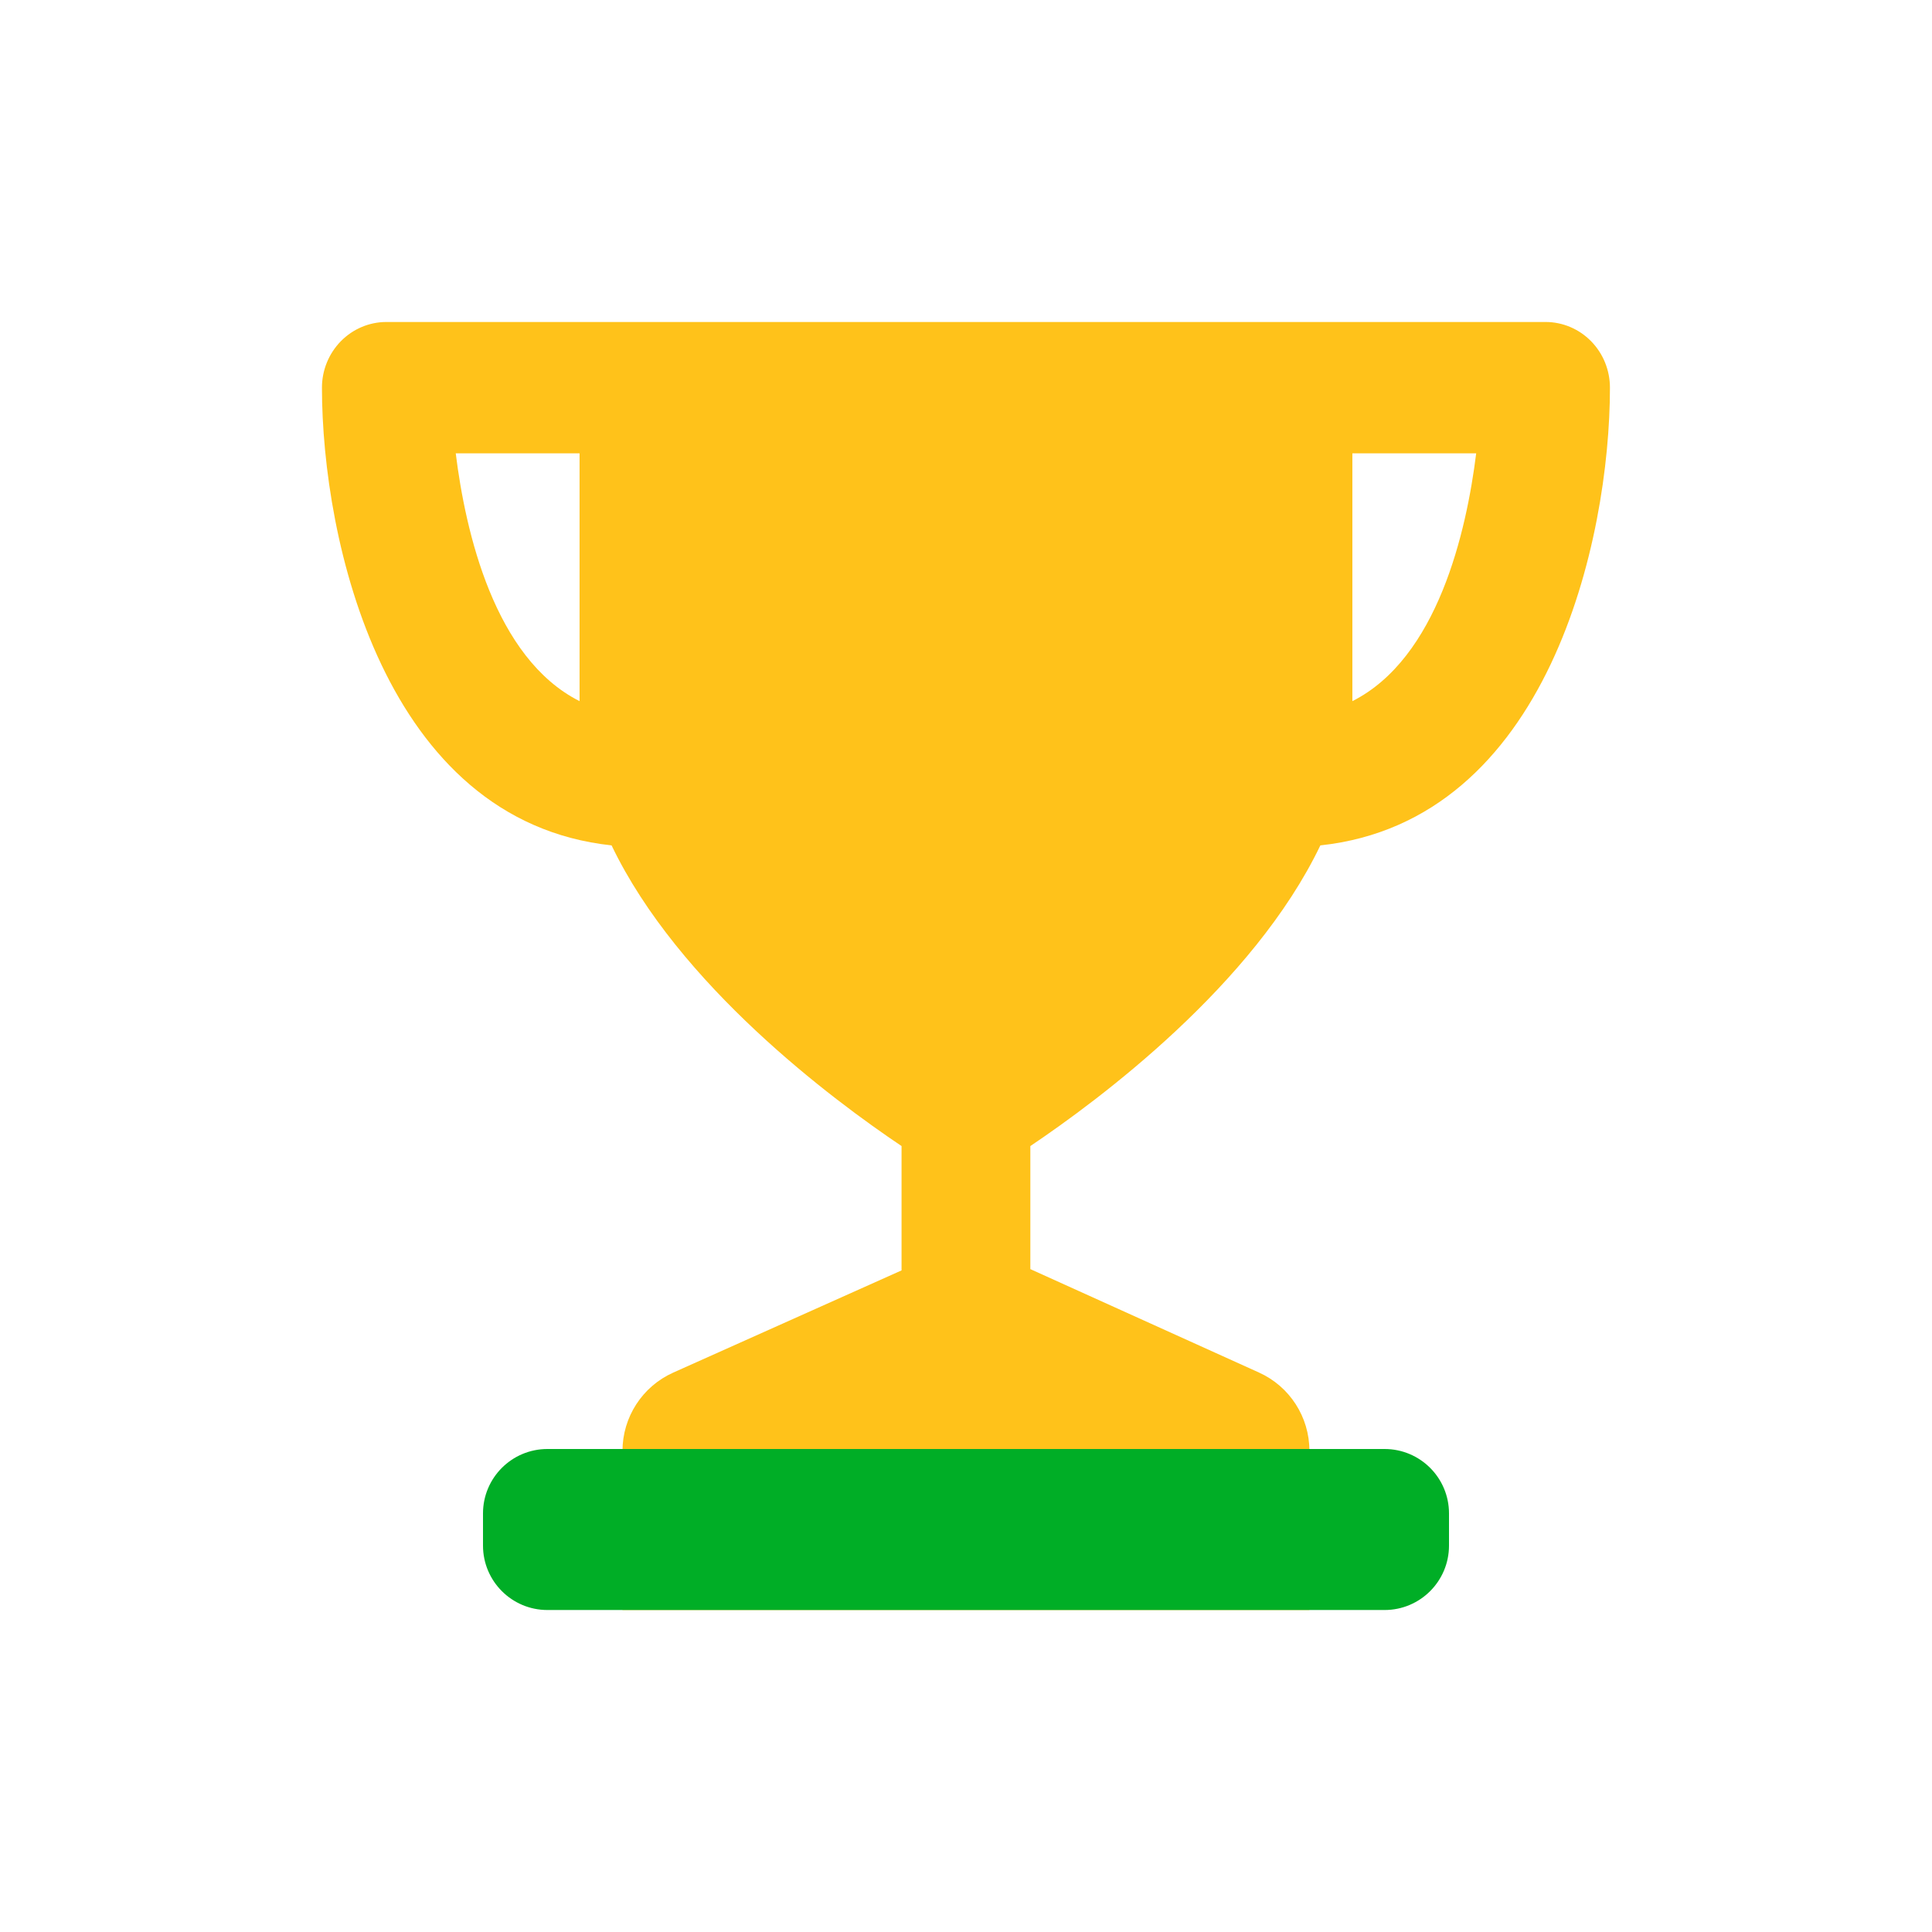 <?xml version="1.0" encoding="UTF-8"?> <svg xmlns="http://www.w3.org/2000/svg" width="56" height="56" viewBox="0 0 56 56" fill="none"><path d="M17.727 24.504C19.665 28.547 24.13 31.874 26.132 33.219V36.823L19.515 39.785C18.619 40.186 18.043 41.076 18.043 42.057V46.667H37.954V42.05C37.954 41.073 37.382 40.185 36.491 39.783L29.865 36.786V33.219C31.867 31.873 36.333 28.547 38.271 24.504C44.879 23.795 46.665 15.642 46.665 11.236C46.665 10.732 46.469 10.248 46.119 9.891C45.769 9.534 45.294 9.333 44.799 9.333H11.199C10.704 9.333 10.229 9.534 9.879 9.891C9.529 10.248 9.332 10.732 9.332 11.236C9.332 15.642 11.119 23.795 17.727 24.504ZM39.199 20.323V13.14H42.788C42.505 15.419 41.667 19.08 39.199 20.323ZM16.799 13.14V20.323C14.33 19.08 13.492 15.418 13.21 13.14H16.799Z" fill="#FFC21A"></path><path d="M14 43.867C14 42.836 14.836 42 15.867 42H40.133C41.164 42 42 42.836 42 43.867V44.8C42 45.831 41.164 46.667 40.133 46.667H15.867C14.836 46.667 14 45.831 14 44.8V43.867Z" fill="#00AE26"></path></svg> 
